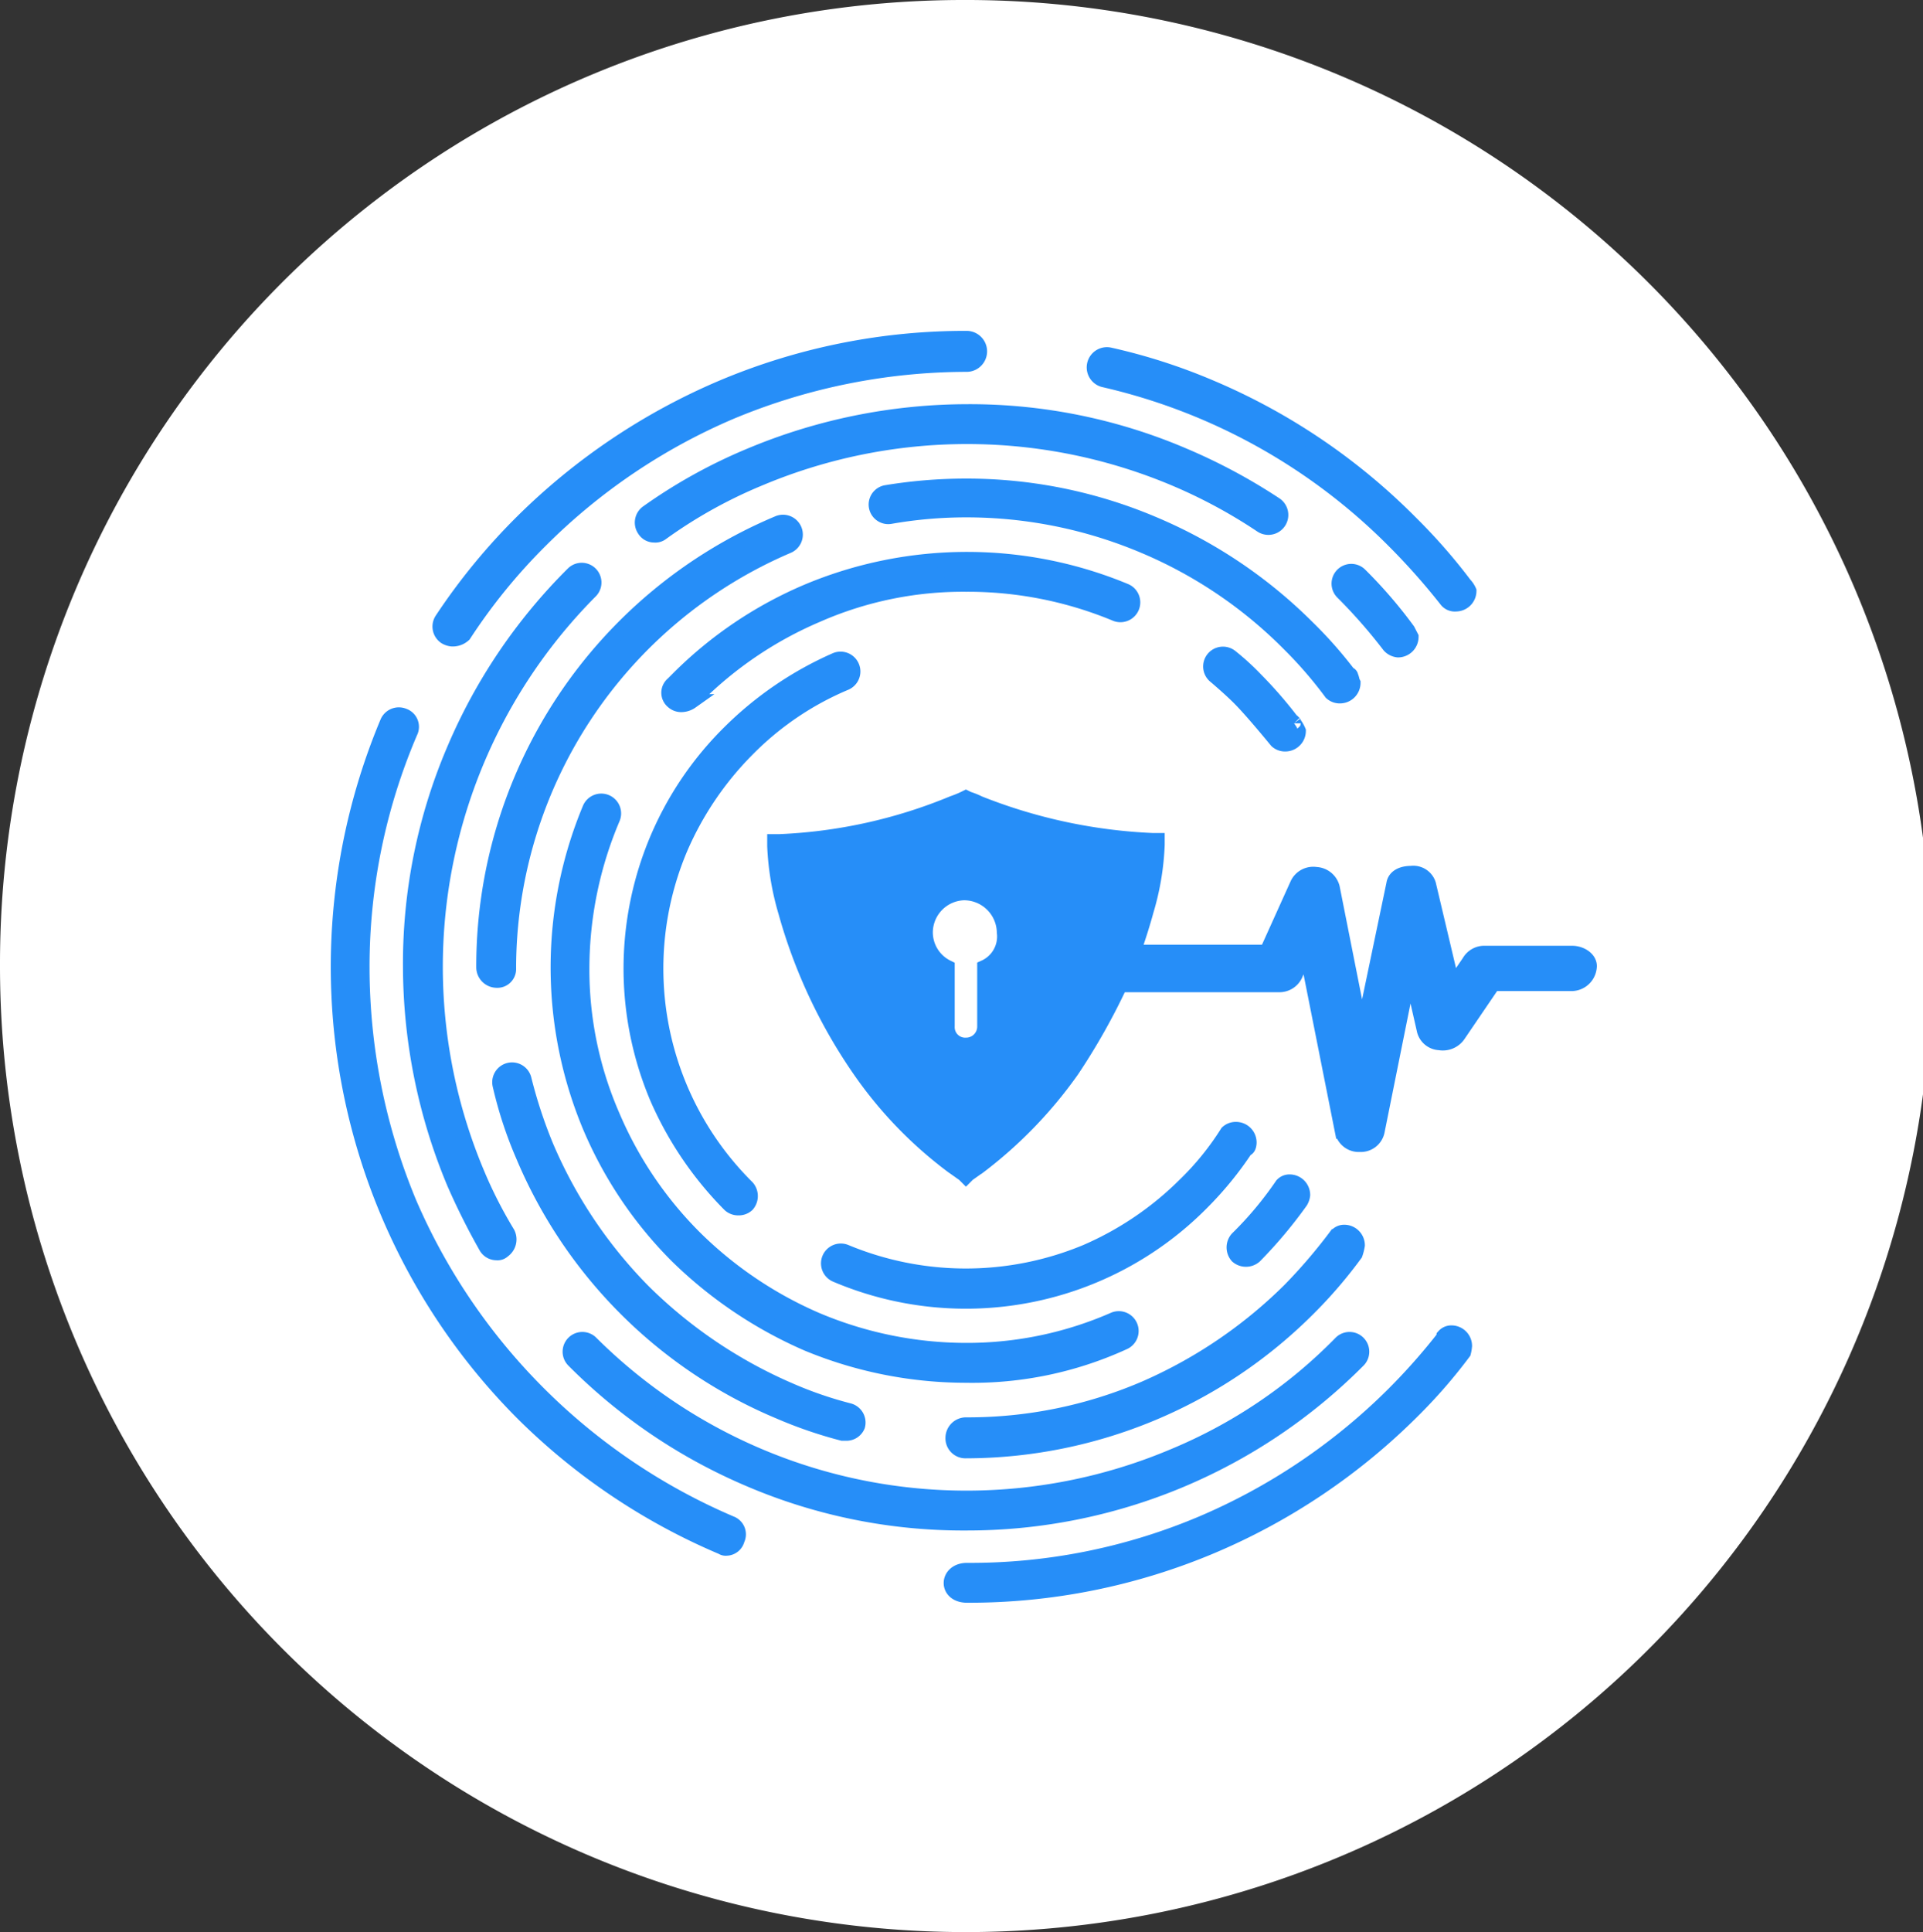 <svg xmlns="http://www.w3.org/2000/svg" width="130.798" height="131.38" viewBox="0 0 130.798 131.38">
  <rect x="0" y="0" width="130.798" height="131.38" fill="#333333" stroke="none"/>
  <g id="Grupo_2010" data-name="Grupo 2010" transform="translate(-512 -2995)">
    <g id="icono_trazabilidad" data-name="icono trazabilidad" transform="translate(-698 1122)">
      <path id="fondo_icono" data-name="fondo icono" d="M65.4,0A65.69,65.69,0,1,1,0,65.69,65.545,65.545,0,0,1,65.4,0Z" transform="translate(1210 1873)" fill="#fff" opacity="0.998"/>
    </g>
    <g id="logo_FEA" transform="translate(532.199 3015.5)">
      <g id="XMLID_00000029022830126470625500000009626655860194496924_" transform="translate(22.738 24.316)">
        <path id="XMLID_00000008125287971852367730000017691140411676722578_" d="M36.891,69.153a.845.845,0,0,1-.6-.223,23.871,23.871,0,0,1-4.91-7.216A22.577,22.577,0,0,1,36.3,36.791a23.87,23.87,0,0,1,7.216-4.91.85.85,0,0,1,.67,1.562,20.527,20.527,0,0,0-6.7,4.538,21.754,21.754,0,0,0-4.538,6.7,20.947,20.947,0,0,0,4.538,23.063.905.905,0,0,1,0,1.19A.845.845,0,0,1,36.891,69.153Z" transform="translate(-29.6 -31.825)" fill="#268ef8" stroke="#268ef8" stroke-width="1"/>
      </g>
      <g id="XMLID_00000009548928195683890290000013804127315821822382_" transform="translate(25.286 17.528)">
        <path id="XMLID_00000081610574107086688300000006693762953786457475_" d="M33.9,32.595a.845.845,0,0,1-.6-.223.774.774,0,0,1,0-1.19l.372-.372a27.693,27.693,0,0,1,8.853-5.952,28.047,28.047,0,0,1,21.575,0,.85.85,0,0,1-.67,1.562,26.216,26.216,0,0,0-10.192-2.009,24.644,24.644,0,0,0-10.118,2.083,26.116,26.116,0,0,0-8.258,5.58l-.3.3A1.2,1.2,0,0,1,33.9,32.595Z" transform="translate(-33.025 -22.7)" fill="#268ef8" stroke="#268ef8" stroke-width="1"/>
      </g>
      <g id="XMLID_00000013913791817995867370000017183111158832296585_" transform="translate(17.753 33.956)">
        <path id="XMLID_00000157280707028007282640000000939733041755316354_" d="M50.649,83.853A28.2,28.2,0,0,1,39.862,81.7a29.429,29.429,0,0,1-8.853-5.952,27.693,27.693,0,0,1-5.952-8.853,28.047,28.047,0,0,1,0-21.575.85.85,0,1,1,1.562.67A26.19,26.19,0,0,0,24.537,56.1,24.9,24.9,0,0,0,26.62,66.221a26.115,26.115,0,0,0,5.58,8.258,26.979,26.979,0,0,0,8.258,5.58,26.19,26.19,0,0,0,10.118,2.083,24.9,24.9,0,0,0,10.118-2.083.85.85,0,1,1,.67,1.562A24.706,24.706,0,0,1,50.649,83.853Z" transform="translate(-22.9 -44.782)" fill="#268ef8" stroke="#268ef8" stroke-width="1"/>
      </g>
      <g id="XMLID_00000081647961757687541420000017594946374656653701_" transform="translate(12.695 15.017)">
        <path id="XMLID_00000173154613934887953060000006532196480936616837_" d="M16.993,50.478a.9.9,0,0,1-.893-.893,32.687,32.687,0,0,1,20.012-30.2.85.85,0,1,1,.67,1.562A31.239,31.239,0,0,0,17.811,49.66.777.777,0,0,1,16.993,50.478Z" transform="translate(-16.1 -19.325)" fill="#268ef8" stroke="#268ef8" stroke-width="1"/>
      </g>
      <g id="XMLID_00000174589239883299203870000013257498019975328186_" transform="translate(13.772 52.232)">
        <path id="XMLID_00000008119976204947512860000000511831934084936077_" d="M41.1,94.086h-.223A29.563,29.563,0,0,1,36.557,92.6,32.519,32.519,0,0,1,19.149,75.19a27.415,27.415,0,0,1-1.562-4.761.848.848,0,0,1,1.637-.446,32.361,32.361,0,0,0,1.488,4.538,31.651,31.651,0,0,0,6.621,9.895,32.292,32.292,0,0,0,9.895,6.7,26.6,26.6,0,0,0,4.092,1.414.846.846,0,0,1,.6,1.042A.837.837,0,0,1,41.1,94.086Z" transform="translate(-17.548 -69.348)" fill="#268ef8" stroke="#268ef8" stroke-width="1"/>
      </g>
      <g id="XMLID_00000152244895999780645440000006244613605732174220_" transform="translate(23.472 7.484)">
        <path id="XMLID_00000090287884772305392070000006784442040822526348_" d="M31.415,17.607a.781.781,0,0,1-.67-.372.853.853,0,0,1,.223-1.19,35.611,35.611,0,0,1,6.993-3.869A38.308,38.308,0,0,1,52.692,9.2a36.977,36.977,0,0,1,14.73,2.976,38.748,38.748,0,0,1,6.249,3.348.856.856,0,0,1-.967,1.414,35.2,35.2,0,0,0-5.952-3.2,36.38,36.38,0,0,0-28.121,0,32.719,32.719,0,0,0-6.7,3.72A.708.708,0,0,1,31.415,17.607Z" transform="translate(-30.587 -9.2)" fill="#268ef8" stroke="#268ef8" stroke-width="1"/>
      </g>
      <g id="XMLID_00000110455361471402748510000010431577723297603481_" transform="translate(7.71 18.272)">
        <path id="XMLID_00000177486303958619433440000016166254984676067204_" d="M15.277,70.123a.818.818,0,0,1-.744-.446,46.665,46.665,0,0,1-2.157-4.315A38.308,38.308,0,0,1,9.4,50.631,36.977,36.977,0,0,1,12.376,35.9a37.5,37.5,0,0,1,8.109-11.978.842.842,0,0,1,1.19,1.19,36.192,36.192,0,0,0-7.737,39.578,30.248,30.248,0,0,0,2.083,4.092.933.933,0,0,1-.3,1.19A.547.547,0,0,1,15.277,70.123Z" transform="translate(-9.4 -23.7)" fill="#268ef8" stroke="#268ef8" stroke-width="1"/>
      </g>
      <g id="XMLID_00000173143499511586799850000008964427524200049025_" transform="translate(18.572 70.572)">
        <path id="XMLID_00000037664033438162445440000011241414942963336599_" d="M50.931,106.5a36.977,36.977,0,0,1-14.73-2.976,37.5,37.5,0,0,1-11.978-8.109.842.842,0,0,1,1.19-1.19,36.192,36.192,0,0,0,39.578,7.737,34.283,34.283,0,0,0,11.457-7.737.842.842,0,0,1,1.19,1.19A37.5,37.5,0,0,1,50.931,106.5Z" transform="translate(-24 -94)" fill="#268ef8" stroke="#268ef8" stroke-width="1"/>
      </g>
      <g id="XMLID_00000170968109826130081580000006996714776460551825_" transform="translate(9.709 2.5)">
        <path id="XMLID_00000005260240532289675960000010804478771790597034_" d="M12.915,22.959a1.057,1.057,0,0,1-.446-.149.853.853,0,0,1-.223-1.19A42.181,42.181,0,0,1,17.676,15,43.428,43.428,0,0,1,31.291,5.848,42.471,42.471,0,0,1,47.955,2.5a.893.893,0,0,1,0,1.785,41.754,41.754,0,0,0-15.995,3.2,41.016,41.016,0,0,0-13.019,8.779,39.153,39.153,0,0,0-5.208,6.4A1.119,1.119,0,0,1,12.915,22.959Z" transform="translate(-12.087 -2.5)" fill="#268ef8" stroke="#268ef8" stroke-width="1"/>
      </g>
      <g id="XMLID_00000117646472762820819410000003786380312093068934_" transform="translate(2.8 28.111)">
        <path id="XMLID_00000085964871459131225470000014085679081593514652_" d="M29.21,93.6a.447.447,0,0,1-.3-.074A43.017,43.017,0,0,1,15.3,84.371,43,43,0,0,1,6.148,37.427a.85.85,0,0,1,1.116-.446A.8.8,0,0,1,7.71,38.1a40.474,40.474,0,0,0-3.273,16,41.754,41.754,0,0,0,3.2,15.995,41.588,41.588,0,0,0,21.872,21.8A.8.8,0,0,1,29.954,93,.783.783,0,0,1,29.21,93.6Z" transform="translate(-2.8 -36.925)" fill="#268ef8" stroke="#268ef8" stroke-width="1"/>
      </g>
      <path id="Trazado_608" data-name="Trazado 608" d="M96.934,55.064H90.983a1.187,1.187,0,0,0-1.042.6L88.825,57.3l-1.637-6.919A1.093,1.093,0,0,0,86,49.633h0c-.6,0-1.116.223-1.19.744L82.65,60.718,80.642,50.6a1.213,1.213,0,0,0-1.116-.893,1.193,1.193,0,0,0-1.265.67L76.178,54.99H67.1c.372-1.042.67-2.009.893-2.827a17.971,17.971,0,0,0,.744-4.464v-.3h-.3a36.107,36.107,0,0,1-11.829-2.529,5.13,5.13,0,0,0-.744-.3l-.149-.074-.149.074a7.718,7.718,0,0,1-.744.3A34.514,34.514,0,0,1,43,47.476h-.3v.3a18.459,18.459,0,0,0,.744,4.464A35.679,35.679,0,0,0,48.5,63.024a28.123,28.123,0,0,0,6.324,6.547c.223.149.521.372.744.521l.149.149.149-.149c.223-.149.521-.372.744-.521a29.7,29.7,0,0,0,6.324-6.547,43.94,43.94,0,0,0,3.273-5.8H77a1.2,1.2,0,0,0,1.116-.67l.744-1.711,2.455,12.35a1.147,1.147,0,0,0,1.19.893h0a1.147,1.147,0,0,0,1.19-.893l2.232-11.085.967,4.241a1.132,1.132,0,0,0,1.042.818,1.281,1.281,0,0,0,1.265-.521l2.381-3.5H96.86a1.231,1.231,0,0,0,1.265-1.116C98.2,55.511,97.6,55.064,96.934,55.064Zm-39.95.967v4.017a1.254,1.254,0,0,1-1.265,1.265,1.211,1.211,0,0,1-1.265-1.265V56.031a2.651,2.651,0,0,1-1.488-2.381,2.7,2.7,0,0,1,2.6-2.678,2.731,2.731,0,0,1,2.753,2.678A2.3,2.3,0,0,1,56.984,56.031Z" transform="translate(-10.216 -10.754)" fill="#268ef8" stroke="#268ef8" stroke-width="1"/>
      <path id="Trazado_609" data-name="Trazado 609" d="M97.115,19.618h0a38.461,38.461,0,0,0-3.645-4.166A42.414,42.414,0,0,0,79.856,6.227,39.435,39.435,0,0,0,72.937,4a.876.876,0,0,0-.372,1.711A40.572,40.572,0,0,1,92.28,16.642a45.888,45.888,0,0,1,3.571,4.017h0a.725.725,0,0,0,.67.3.9.9,0,0,0,.893-.893A1.556,1.556,0,0,0,97.115,19.618Z" transform="translate(-17.688 -0.379)" fill="#268ef8" stroke="#268ef8" stroke-width="1"/>
      <path id="Trazado_610" data-name="Trazado 610" d="M98.987,27.817h0a31.5,31.5,0,0,0-3.273-3.794.842.842,0,0,0-1.19,1.19,36.194,36.194,0,0,1,3.2,3.645h0a.918.918,0,0,0,.6.3.9.9,0,0,0,.893-.893Z" transform="translate(-23.428 -5.454)" fill="#268ef8" stroke="#268ef8" stroke-width="1"/>
      <path id="Trazado_611" data-name="Trazado 611" d="M84.276,28.945h0a.16.16,0,0,0-.149-.149h0A28.964,28.964,0,0,0,81.3,25.6,32.9,32.9,0,0,0,70.885,18.6a32.52,32.52,0,0,0-12.8-2.6,33.428,33.428,0,0,0-5.431.446.832.832,0,1,0,.3,1.637,29.907,29.907,0,0,1,5.133-.446,30.991,30.991,0,0,1,12.126,2.455,30.642,30.642,0,0,1,9.895,6.7,28.7,28.7,0,0,1,2.827,3.273h0a.845.845,0,0,0,.6.223.9.9,0,0,0,.893-.893C84.35,29.242,84.35,29.094,84.276,28.945Z" transform="translate(-12.586 -3.457)" fill="#268ef8" stroke="#268ef8" stroke-width="1"/>
      <path id="Trazado_612" data-name="Trazado 612" d="M88.242,36.075h0c0-.074-.074-.074,0,0-.074-.074-.074-.149-.149-.149A29.034,29.034,0,0,0,85.638,33.1a17.047,17.047,0,0,0-1.711-1.562.848.848,0,0,0-1.042,1.339c.521.446,1.116.967,1.637,1.488.893.893,2.529,2.9,2.529,2.9h0a.845.845,0,0,0,.6.223.9.9,0,0,0,.893-.893A2.392,2.392,0,0,0,88.242,36.075Z" transform="translate(-20.421 -7.388)" fill="#268ef8" stroke="#268ef8" stroke-width="1"/>
      <path id="Trazado_613" data-name="Trazado 613" d="M76.249,75.693a.9.9,0,0,0-.893-.893.845.845,0,0,0-.6.223h0a19.055,19.055,0,0,1-2.9,3.571,21.753,21.753,0,0,1-6.7,4.538,21.277,21.277,0,0,1-16.367,0,.85.85,0,0,0-.67,1.562,22.577,22.577,0,0,0,24.922-4.91,23.564,23.564,0,0,0,2.976-3.645h0C76.174,76.139,76.249,75.916,76.249,75.693Z" transform="translate(-11.477 -18.512)" fill="#268ef8" stroke="#268ef8" stroke-width="1"/>
      <path id="Trazado_614" data-name="Trazado 614" d="M89.387,80.493a.9.9,0,0,0-.893-.893.675.675,0,0,0-.521.223h0a24.012,24.012,0,0,1-3.05,3.645.905.905,0,0,0,0,1.19.905.905,0,0,0,1.19,0,30.6,30.6,0,0,0,3.125-3.72h0A1.058,1.058,0,0,0,89.387,80.493Z" transform="translate(-20.97 -19.741)" fill="#268ef8" stroke="#268ef8" stroke-width="1"/>
      <path id="Trazado_615" data-name="Trazado 615" d="M86.526,85.093a.9.9,0,0,0-.893-.893.675.675,0,0,0-.521.223h0a.073.073,0,0,1-.074.074h0a36.663,36.663,0,0,1-3.125,3.645,32.292,32.292,0,0,1-9.895,6.7,30.46,30.46,0,0,1-12.126,2.455.9.9,0,0,0-.893.893.86.86,0,0,0,.893.893,32.989,32.989,0,0,0,23.211-9.6,31.493,31.493,0,0,0,3.273-3.794h0A3.346,3.346,0,0,0,86.526,85.093Z" transform="translate(-14.39 -20.919)" fill="#268ef8" stroke="#268ef8" stroke-width="1"/>
      <path id="Trazado_616" data-name="Trazado 616" d="M93.775,94.293a.9.9,0,0,0-.893-.893.675.675,0,0,0-.521.223h0V93.7h0a42.377,42.377,0,0,1-3.422,3.869,41.448,41.448,0,0,1-13.019,8.779,40.408,40.408,0,0,1-15.995,3.2c-1.414,0-1.488,1.711,0,1.711a42.471,42.471,0,0,0,16.665-3.348A43.017,43.017,0,0,0,90.2,98.756a35.59,35.59,0,0,0,3.5-4.017h0A2.634,2.634,0,0,0,93.775,94.293Z" transform="translate(-14.348 -23.275)" fill="#268ef8" stroke="#268ef8" stroke-width="1"/>
    </g>
  </g>
</svg>
